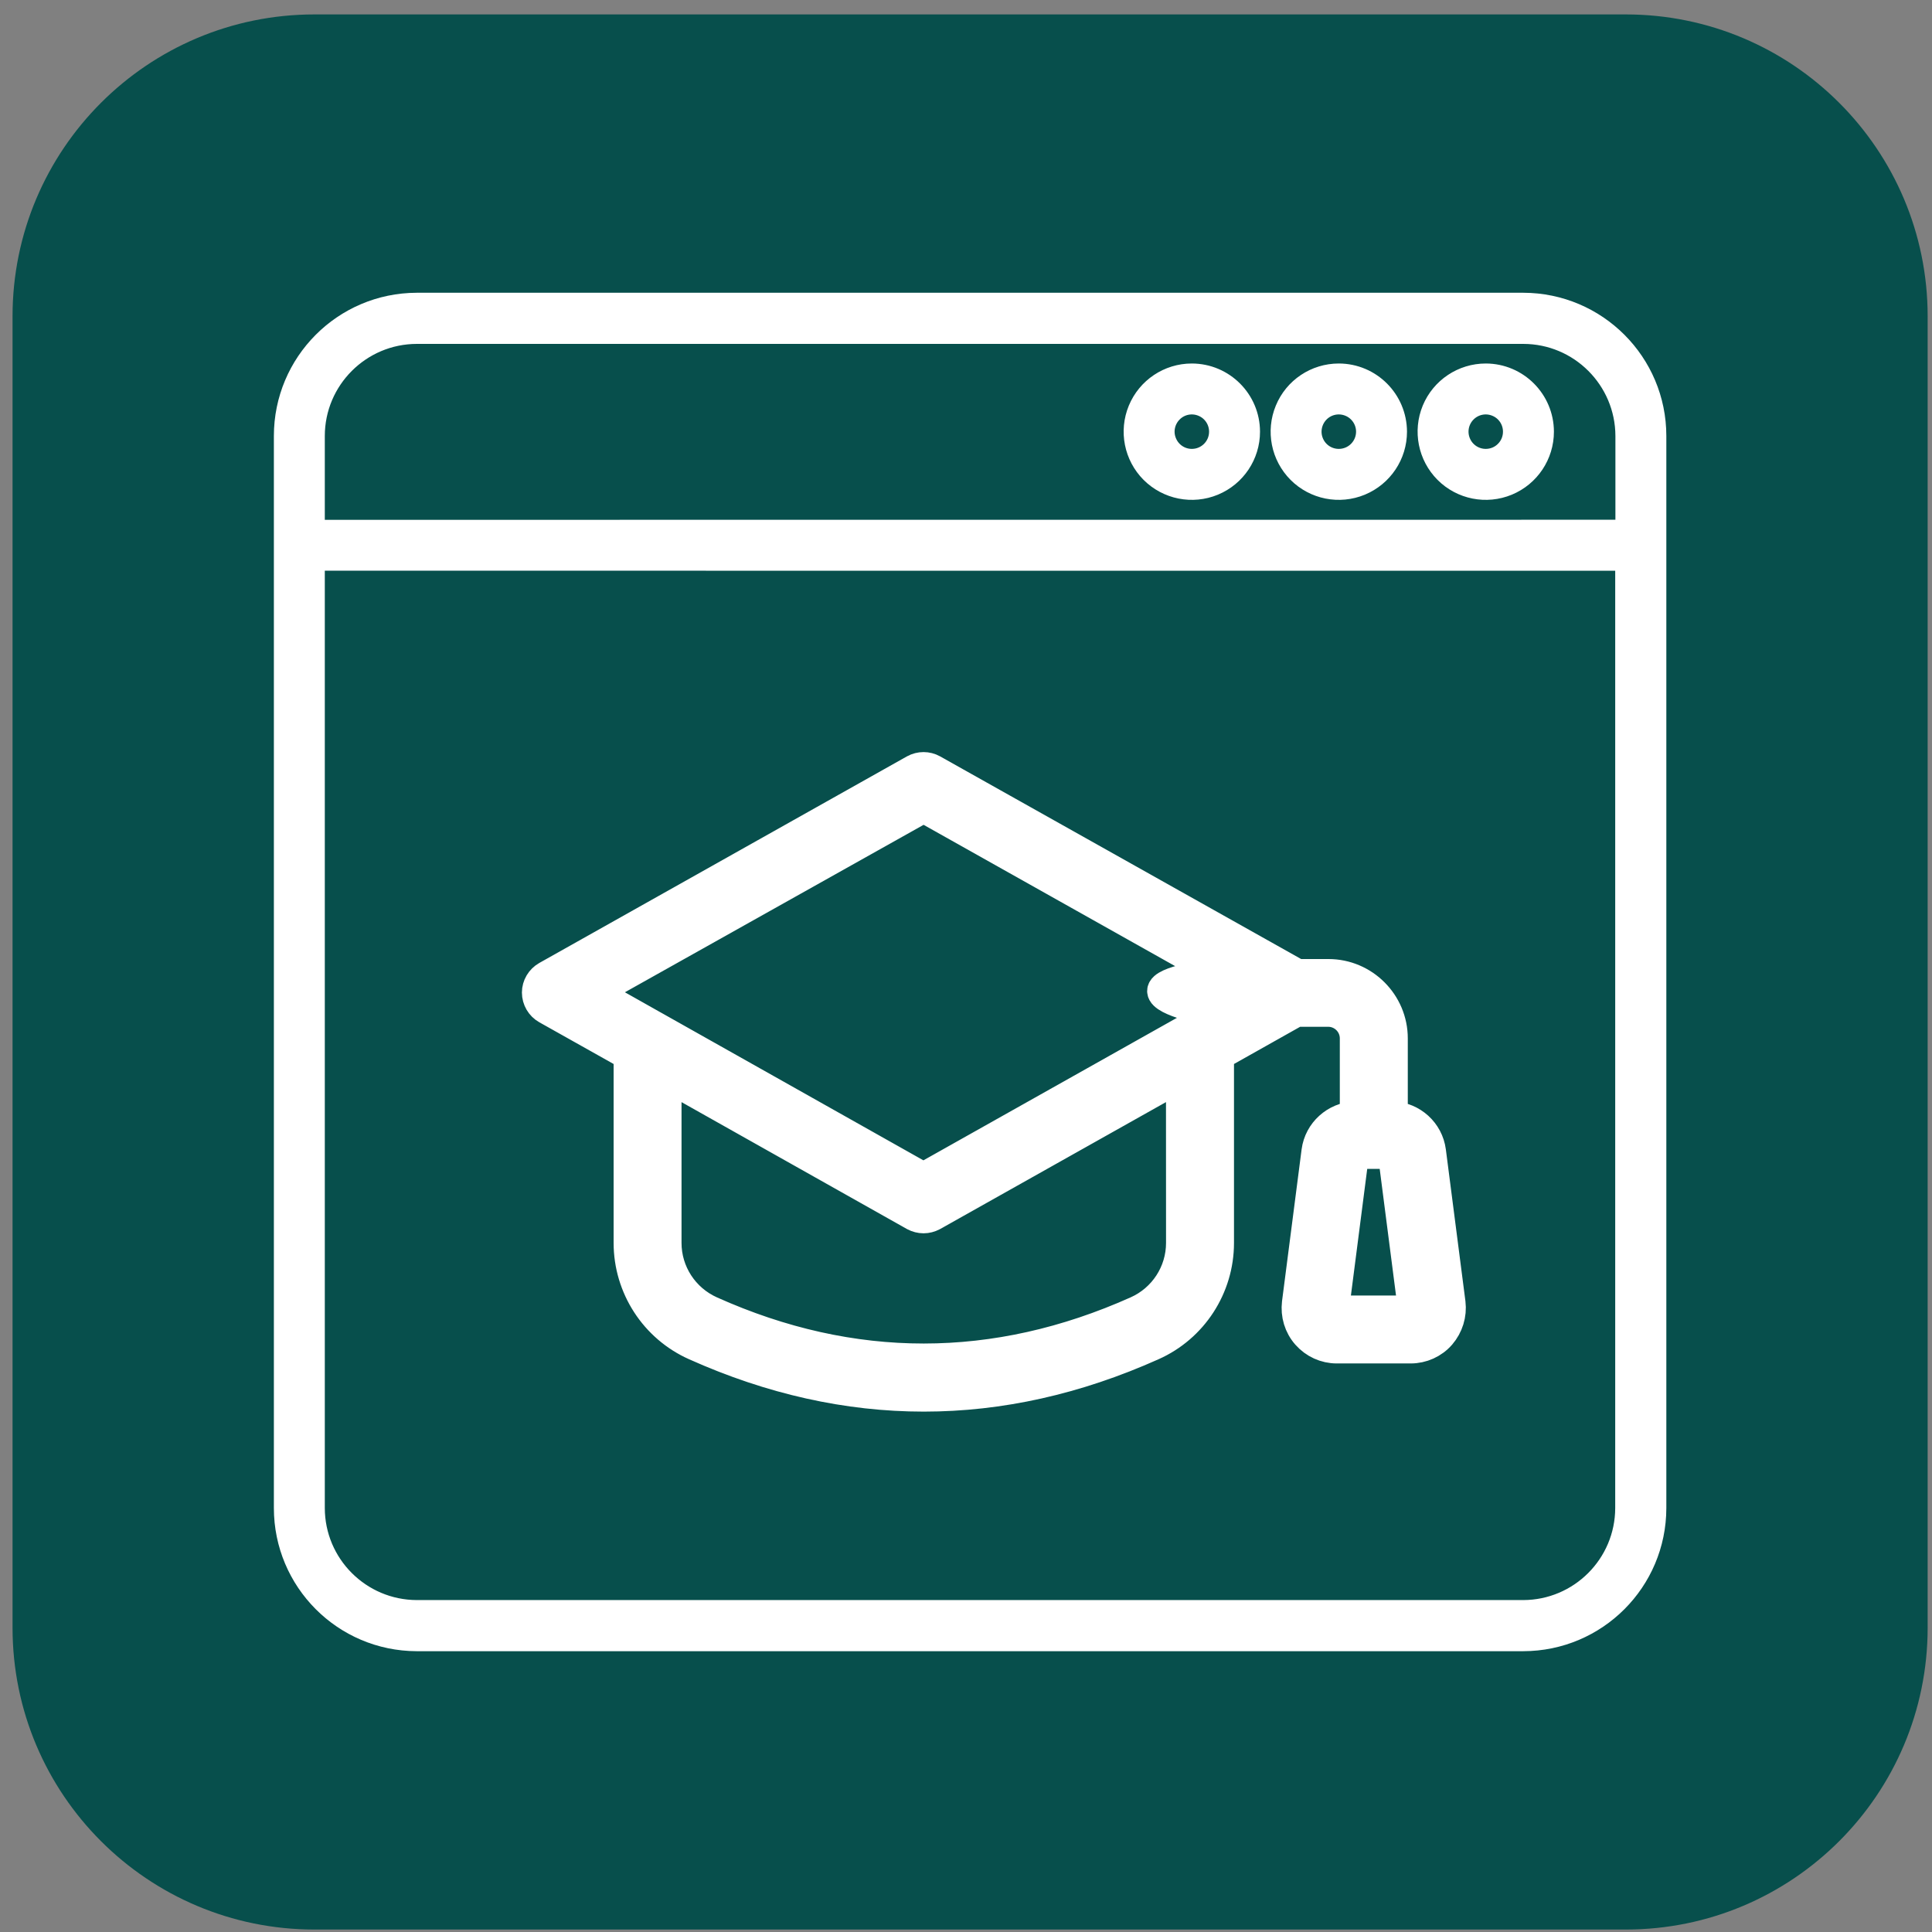 <svg xmlns="http://www.w3.org/2000/svg" width="128" height="128" viewBox="0 0 128 128" fill="none"><rect x="0" y="0" width="128" height="128" fill="#808080" stroke="none"/><path d="M0.831 20.956C0.831 9.91 9.785 0.956 20.831 0.956H107.712C118.758 0.956 127.712 9.91 127.712 20.956V107.837C127.712 118.883 118.758 127.837 107.712 127.837H20.831C9.785 127.837 0.831 118.883 0.831 107.837V20.956Z" fill="#074F4C"></path><path d="M27.611 108.396H100.92C105.602 108.388 109.391 104.599 109.399 99.917V28.885C109.399 24.203 105.606 20.405 100.92 20.396H27.611C22.929 20.409 19.145 24.207 19.145 28.885V99.908C19.145 104.586 22.929 108.384 27.611 108.396ZM20.519 28.884C20.523 24.967 23.702 21.788 27.62 21.784H100.92C104.842 21.788 108.016 24.967 108.025 28.884V35.435L20.519 35.44L20.519 28.884ZM20.519 36.81L108.012 36.814V99.908C108.007 103.826 104.829 107.004 100.911 107.009H27.611C23.694 106.996 20.523 103.821 20.519 99.908L20.519 36.81ZM78.961 25.083C77.539 25.083 76.259 25.938 75.713 27.252C75.168 28.567 75.469 30.079 76.474 31.088C77.483 32.093 78.995 32.394 80.31 31.849C81.624 31.303 82.479 30.023 82.479 28.601C82.475 26.66 80.903 25.087 78.961 25.083ZM78.961 30.74C78.097 30.74 77.316 30.221 76.985 29.417C76.65 28.618 76.835 27.699 77.449 27.085C78.059 26.47 78.982 26.29 79.781 26.621C80.585 26.951 81.104 27.733 81.104 28.601C81.104 29.782 80.147 30.74 78.961 30.74ZM88.699 25.083C87.277 25.083 85.993 25.938 85.452 27.252C84.906 28.567 85.207 30.079 86.212 31.088C87.217 32.093 88.729 32.394 90.044 31.849C91.358 31.303 92.217 30.023 92.217 28.601C92.209 26.66 90.641 25.087 88.699 25.083ZM88.699 30.74C87.831 30.74 87.049 30.221 86.719 29.417C86.388 28.618 86.573 27.699 87.183 27.085C87.797 26.47 88.716 26.29 89.519 26.621C90.319 26.951 90.843 27.733 90.843 28.601C90.843 29.168 90.615 29.714 90.215 30.113C89.812 30.517 89.266 30.74 88.699 30.74ZM98.437 25.083C97.015 25.083 95.731 25.938 95.186 27.252C94.644 28.567 94.945 30.079 95.95 31.088C96.955 32.093 98.467 32.394 99.782 31.849C101.096 31.303 101.951 30.023 101.951 28.601C101.947 26.66 100.375 25.087 98.437 25.083ZM98.437 30.74C97.57 30.74 96.788 30.221 96.457 29.417C96.126 28.618 96.307 27.699 96.921 27.085C97.535 26.47 98.454 26.29 99.253 26.621C100.057 26.951 100.576 27.733 100.576 28.601C100.576 29.168 100.353 29.714 99.949 30.113C99.55 30.517 99.004 30.74 98.437 30.74Z" fill="white" stroke="white" stroke-width="2"></path><path d="M36.219 66.855L41.654 69.907V82.348C41.654 85.281 43.383 87.952 46.067 89.143C51.093 91.395 56.151 92.523 61.205 92.523C66.258 92.523 71.312 91.395 76.343 89.143C79.027 87.952 80.755 85.281 80.755 82.348V69.907L85.876 67.027H87.996C88.965 67.027 89.766 67.814 89.766 68.796V73.968C88.483 74.022 87.396 74.991 87.227 76.274L85.93 86.331C85.839 87.091 86.062 87.85 86.572 88.428C87.082 89.005 87.804 89.332 88.564 89.332H93.462C94.222 89.332 94.954 89.005 95.454 88.428C95.95 87.85 96.187 87.091 96.096 86.331L94.799 76.274C94.63 74.991 93.557 74.022 92.27 73.968V68.796C92.27 66.453 90.36 64.539 88.013 64.539H85.944L61.796 50.984C61.418 50.775 60.959 50.775 60.577 50.984L36.22 64.671C35.828 64.893 35.578 65.312 35.578 65.758C35.578 66.213 35.827 66.636 36.219 66.855ZM92.148 76.443C92.226 76.443 92.293 76.497 92.307 76.588L93.603 86.645C93.603 86.699 93.59 86.737 93.563 86.777C93.536 86.817 93.499 86.831 93.445 86.831H88.546C88.492 86.831 88.455 86.817 88.428 86.777C88.401 86.737 88.388 86.699 88.388 86.645L89.684 76.585C89.697 76.507 89.761 76.439 89.843 76.439L92.148 76.443ZM78.253 82.347C78.253 84.299 77.102 86.068 75.319 86.865C65.958 91.054 56.451 91.068 47.086 86.865C45.304 86.064 44.153 84.299 44.153 82.347V71.308L60.573 80.552C60.769 80.656 60.978 80.71 61.188 80.71C61.397 80.71 61.606 80.656 61.802 80.552L78.249 71.308L78.253 82.347ZM61.191 53.5L80.819 64.526C80.124 64.526 77.001 64.981 77.001 65.659C77.001 66.341 80.089 67.011 80.768 67.011L78.881 68.071L61.178 78.023L43.501 68.071C43.488 68.071 43.488 68.071 43.474 68.057L39.362 65.738L61.191 53.5Z" fill="white" stroke="white" stroke-width="2"></path></svg>
